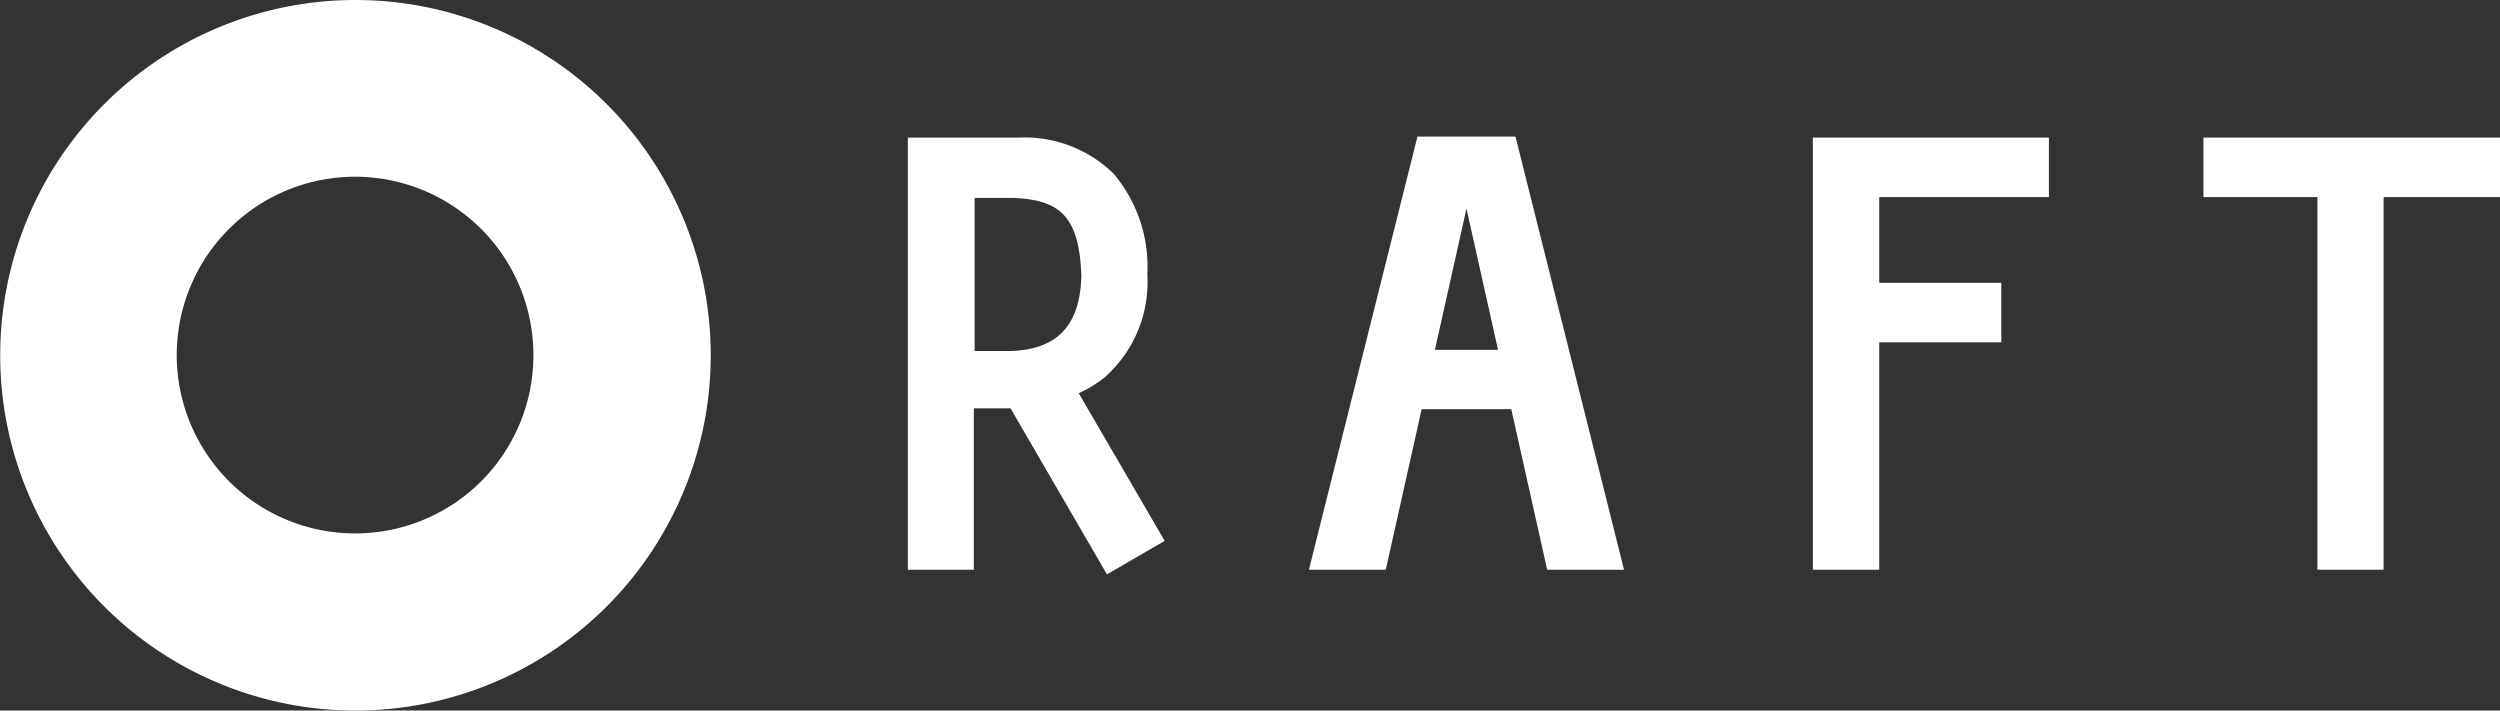 <svg xmlns="http://www.w3.org/2000/svg" viewBox="0 0 123.92 35.22"><rect x="0" y="0" width="123.92" height="35.22" fill="#333333" stroke="none"/><defs><style>.cls-1{fill:#fff;}</style></defs><title>raftLogo_w</title><g id="レイヤー_2" data-name="レイヤー 2"><g id="レイヤー_1-2" data-name="レイヤー 1"><path class="cls-1" d="M57.73,26.81l-4.26-7.32a6,6,0,0,0,1.29-.79,6.29,6.29,0,0,0,2.11-5.1,7.13,7.13,0,0,0-1.68-5,6.3,6.3,0,0,0-4.7-1.78H45V28.24h3.27v-8h1.2c.21,0,.41,0,.62,0l4.78,8.23Zm-9.42-17h1.9c2.28.09,3.29.86,3.39,3.86-.06,2.6-1.33,3.67-3.53,3.73H48.31Z"/><polygon class="cls-1" points="93.15 28.24 89.86 28.24 89.86 6.82 101.56 6.82 101.56 9.18 101.56 9.77 93.15 9.77 93.15 14.02 99.2 14.02 99.2 16.97 93.15 16.97 93.15 28.24"/><polygon class="cls-1" points="114.87 28.24 114.87 9.77 109.22 9.77 109.22 6.82 123.92 6.82 123.92 9.18 123.92 9.77 118.15 9.77 118.15 28.24 114.87 28.24"/><polygon class="cls-1" points="76.69 28.24 72.69 10.34 68.69 28.24 64.88 28.24 70.26 6.77 75.12 6.77 80.5 28.24 76.69 28.24"/><rect class="cls-1" x="68.55" y="17.34" width="8.28" height="2.94"/><path class="cls-1" d="M17.62,0A17.61,17.61,0,1,0,35.23,17.61,17.61,17.61,0,0,0,17.62,0m0,26.44a8.84,8.84,0,1,1,8.82-8.83,8.83,8.83,0,0,1-8.82,8.83"/></g></g></svg>